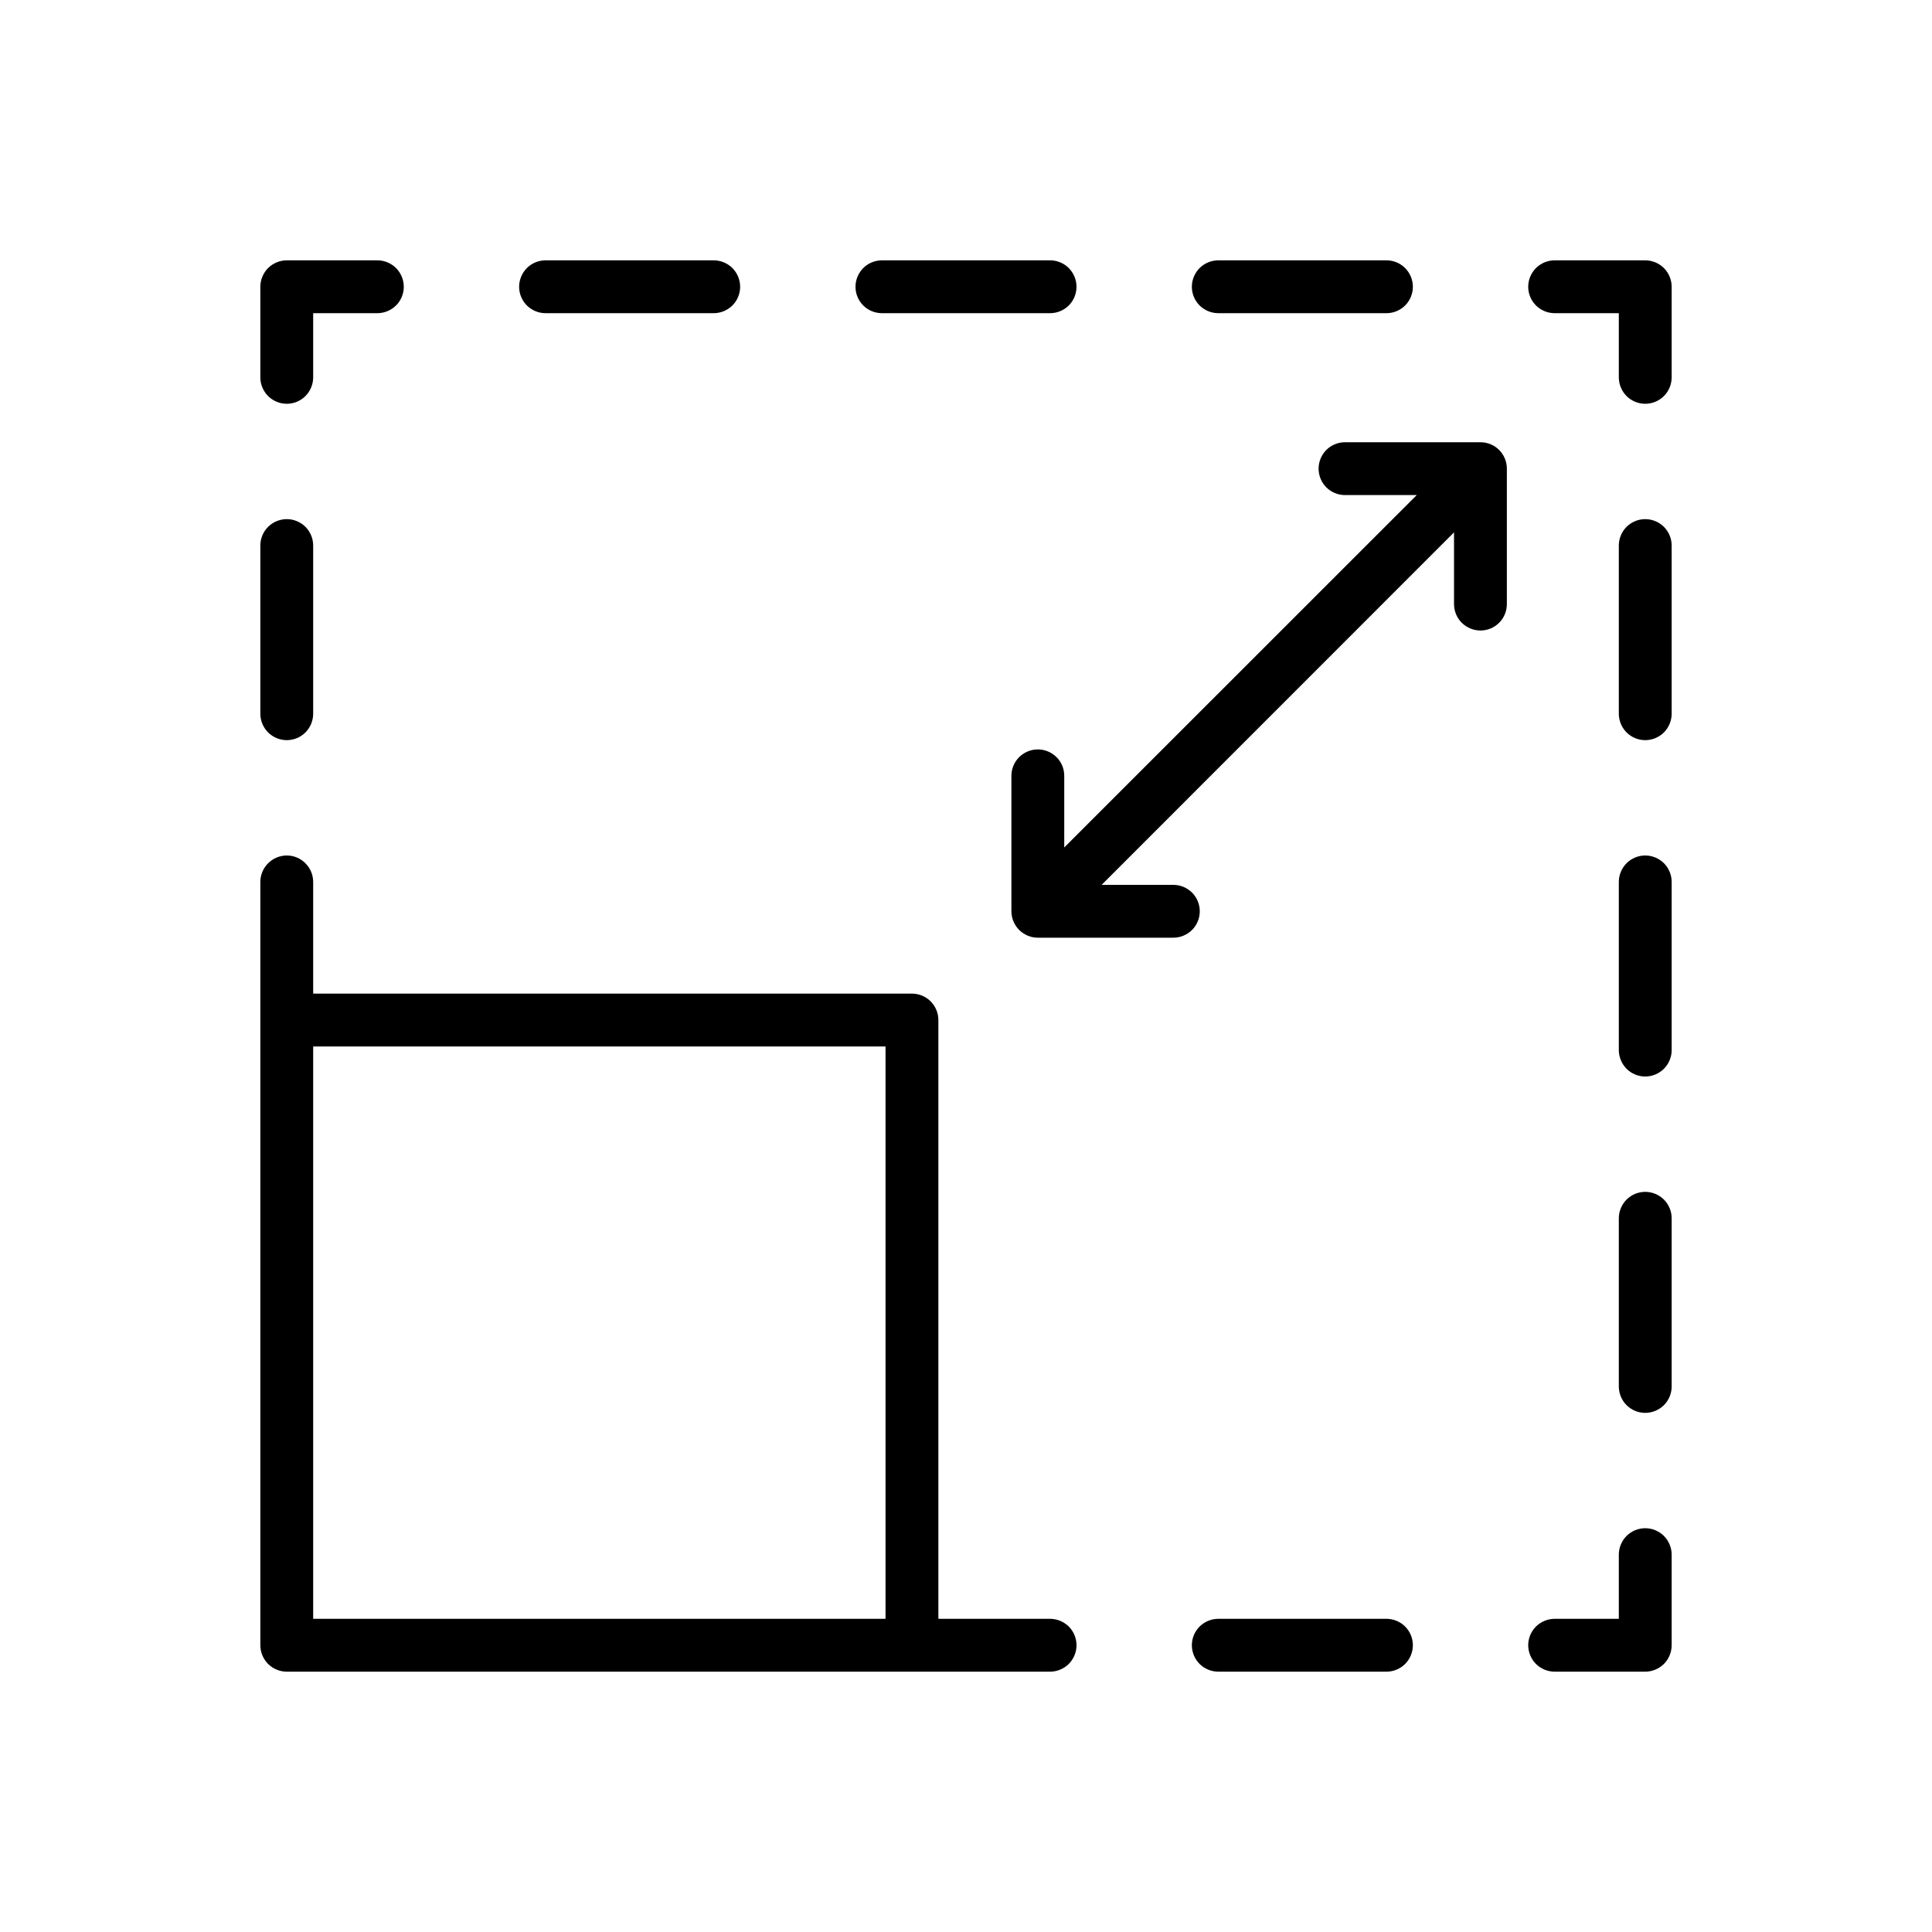 <svg width="20" height="20" viewBox="0 0 20 20" fill="none" xmlns="http://www.w3.org/2000/svg">
<path d="M17.031 15.82C16.959 15.82 16.889 15.849 16.838 15.9C16.787 15.952 16.758 16.021 16.758 16.094V16.758H16.094C16.021 16.758 15.952 16.787 15.9 16.838C15.849 16.889 15.82 16.959 15.82 17.031C15.82 17.104 15.849 17.173 15.9 17.225C15.952 17.276 16.021 17.305 16.094 17.305H17.031C17.104 17.305 17.173 17.276 17.225 17.225C17.276 17.173 17.305 17.104 17.305 17.031V16.094C17.305 16.021 17.276 15.952 17.225 15.9C17.173 15.849 17.104 15.82 17.031 15.82Z" fill="black"/>
<path d="M14.353 16.758H12.612C12.539 16.758 12.47 16.787 12.418 16.838C12.367 16.889 12.338 16.959 12.338 17.031C12.338 17.104 12.367 17.173 12.418 17.225C12.47 17.276 12.539 17.305 12.612 17.305H14.353C14.425 17.305 14.495 17.276 14.546 17.225C14.597 17.173 14.626 17.104 14.626 17.031C14.626 16.959 14.597 16.889 14.546 16.838C14.495 16.787 14.425 16.758 14.353 16.758Z" fill="black"/>
<path d="M10.87 16.758H9.714V10.559C9.714 10.487 9.685 10.418 9.634 10.366C9.583 10.315 9.513 10.286 9.441 10.286H3.242V9.13C3.242 9.057 3.213 8.988 3.162 8.937C3.111 8.885 3.041 8.856 2.969 8.856C2.896 8.856 2.827 8.885 2.775 8.937C2.724 8.988 2.695 9.057 2.695 9.13V17.031C2.695 17.104 2.724 17.173 2.775 17.225C2.827 17.276 2.896 17.305 2.969 17.305H10.87C10.943 17.305 11.012 17.276 11.064 17.225C11.115 17.173 11.144 17.104 11.144 17.031C11.144 16.959 11.115 16.889 11.064 16.838C11.012 16.787 10.943 16.758 10.87 16.758ZM9.129 16.758H3.242V10.833H9.167V16.758H9.129Z" fill="black"/>
<path d="M2.969 7.662C3.041 7.662 3.111 7.633 3.162 7.582C3.213 7.53 3.242 7.461 3.242 7.388V5.647C3.242 5.575 3.213 5.505 3.162 5.454C3.111 5.403 3.041 5.374 2.969 5.374C2.896 5.374 2.827 5.403 2.775 5.454C2.724 5.505 2.695 5.575 2.695 5.647V7.388C2.695 7.461 2.724 7.53 2.775 7.582C2.827 7.633 2.896 7.662 2.969 7.662Z" fill="black"/>
<path d="M2.969 4.18C3.041 4.18 3.111 4.151 3.162 4.1C3.213 4.048 3.242 3.979 3.242 3.906V3.242H3.906C3.979 3.242 4.048 3.213 4.1 3.162C4.151 3.111 4.18 3.041 4.18 2.969C4.18 2.896 4.151 2.827 4.1 2.775C4.048 2.724 3.979 2.695 3.906 2.695H2.969C2.896 2.695 2.827 2.724 2.775 2.775C2.724 2.827 2.695 2.896 2.695 2.969V3.906C2.695 3.979 2.724 4.048 2.775 4.1C2.827 4.151 2.896 4.18 2.969 4.18Z" fill="black"/>
<path d="M12.612 3.242H14.353C14.425 3.242 14.495 3.213 14.546 3.162C14.597 3.111 14.626 3.041 14.626 2.969C14.626 2.896 14.597 2.827 14.546 2.775C14.495 2.724 14.425 2.695 14.353 2.695H12.612C12.539 2.695 12.47 2.724 12.418 2.775C12.367 2.827 12.338 2.896 12.338 2.969C12.338 3.041 12.367 3.111 12.418 3.162C12.47 3.213 12.539 3.242 12.612 3.242Z" fill="black"/>
<path d="M9.13 3.242H10.871C10.943 3.242 11.013 3.213 11.064 3.162C11.115 3.111 11.144 3.041 11.144 2.969C11.144 2.896 11.115 2.827 11.064 2.775C11.013 2.724 10.943 2.695 10.871 2.695H9.13C9.057 2.695 8.987 2.724 8.936 2.775C8.885 2.827 8.856 2.896 8.856 2.969C8.856 3.041 8.885 3.111 8.936 3.162C8.987 3.213 9.057 3.242 9.13 3.242Z" fill="black"/>
<path d="M5.647 3.242H7.388C7.461 3.242 7.53 3.213 7.582 3.162C7.633 3.111 7.662 3.041 7.662 2.969C7.662 2.896 7.633 2.827 7.582 2.775C7.53 2.724 7.461 2.695 7.388 2.695H5.647C5.575 2.695 5.505 2.724 5.454 2.775C5.403 2.827 5.374 2.896 5.374 2.969C5.374 3.041 5.403 3.111 5.454 3.162C5.505 3.213 5.575 3.242 5.647 3.242Z" fill="black"/>
<path d="M17.031 2.695H16.094C16.021 2.695 15.952 2.724 15.9 2.775C15.849 2.827 15.82 2.896 15.82 2.969C15.82 3.041 15.849 3.111 15.9 3.162C15.952 3.213 16.021 3.242 16.094 3.242H16.758V3.906C16.758 3.979 16.787 4.048 16.838 4.1C16.889 4.151 16.959 4.18 17.031 4.18C17.104 4.18 17.173 4.151 17.225 4.1C17.276 4.048 17.305 3.979 17.305 3.906V2.969C17.305 2.896 17.276 2.827 17.225 2.775C17.173 2.724 17.104 2.695 17.031 2.695Z" fill="black"/>
<path d="M17.031 8.856C16.959 8.856 16.889 8.885 16.838 8.936C16.787 8.987 16.758 9.057 16.758 9.13V10.87C16.758 10.943 16.787 11.012 16.838 11.064C16.889 11.115 16.959 11.144 17.031 11.144C17.104 11.144 17.173 11.115 17.225 11.064C17.276 11.012 17.305 10.943 17.305 10.87V9.13C17.305 9.057 17.276 8.987 17.225 8.936C17.173 8.885 17.104 8.856 17.031 8.856Z" fill="black"/>
<path d="M17.031 5.374C16.959 5.374 16.889 5.403 16.838 5.454C16.787 5.505 16.758 5.575 16.758 5.647V7.388C16.758 7.461 16.787 7.53 16.838 7.582C16.889 7.633 16.959 7.662 17.031 7.662C17.104 7.662 17.173 7.633 17.225 7.582C17.276 7.53 17.305 7.461 17.305 7.388V5.647C17.305 5.575 17.276 5.505 17.225 5.454C17.173 5.403 17.104 5.374 17.031 5.374Z" fill="black"/>
<path d="M17.031 12.338C16.959 12.338 16.889 12.367 16.838 12.418C16.787 12.47 16.758 12.539 16.758 12.612V14.352C16.758 14.425 16.787 14.495 16.838 14.546C16.889 14.597 16.959 14.626 17.031 14.626C17.104 14.626 17.173 14.597 17.225 14.546C17.276 14.495 17.305 14.425 17.305 14.352V12.612C17.305 12.539 17.276 12.47 17.225 12.418C17.173 12.367 17.104 12.338 17.031 12.338Z" fill="black"/>
<path d="M15.326 4.578H13.923C13.851 4.578 13.781 4.607 13.73 4.658C13.679 4.709 13.65 4.779 13.65 4.852C13.65 4.924 13.679 4.994 13.73 5.045C13.781 5.096 13.851 5.125 13.923 5.125H14.666L11.017 8.773V8.031C11.017 7.959 10.989 7.889 10.937 7.838C10.886 7.787 10.816 7.758 10.744 7.758C10.671 7.758 10.602 7.787 10.55 7.838C10.499 7.889 10.47 7.959 10.47 8.031V9.433C10.47 9.469 10.477 9.505 10.491 9.538C10.505 9.571 10.525 9.601 10.55 9.627C10.576 9.652 10.606 9.672 10.639 9.686C10.672 9.7 10.708 9.707 10.744 9.707H12.146C12.219 9.707 12.288 9.678 12.34 9.627C12.391 9.576 12.42 9.506 12.42 9.433C12.42 9.361 12.391 9.291 12.34 9.24C12.288 9.189 12.219 9.16 12.146 9.16H11.404L15.052 5.511V6.253C15.052 6.326 15.081 6.396 15.132 6.447C15.184 6.498 15.253 6.527 15.326 6.527C15.398 6.527 15.468 6.498 15.519 6.447C15.57 6.396 15.599 6.326 15.599 6.253V4.851C15.599 4.779 15.57 4.709 15.519 4.658C15.468 4.607 15.398 4.578 15.326 4.578Z" fill="black"/>
</svg>
